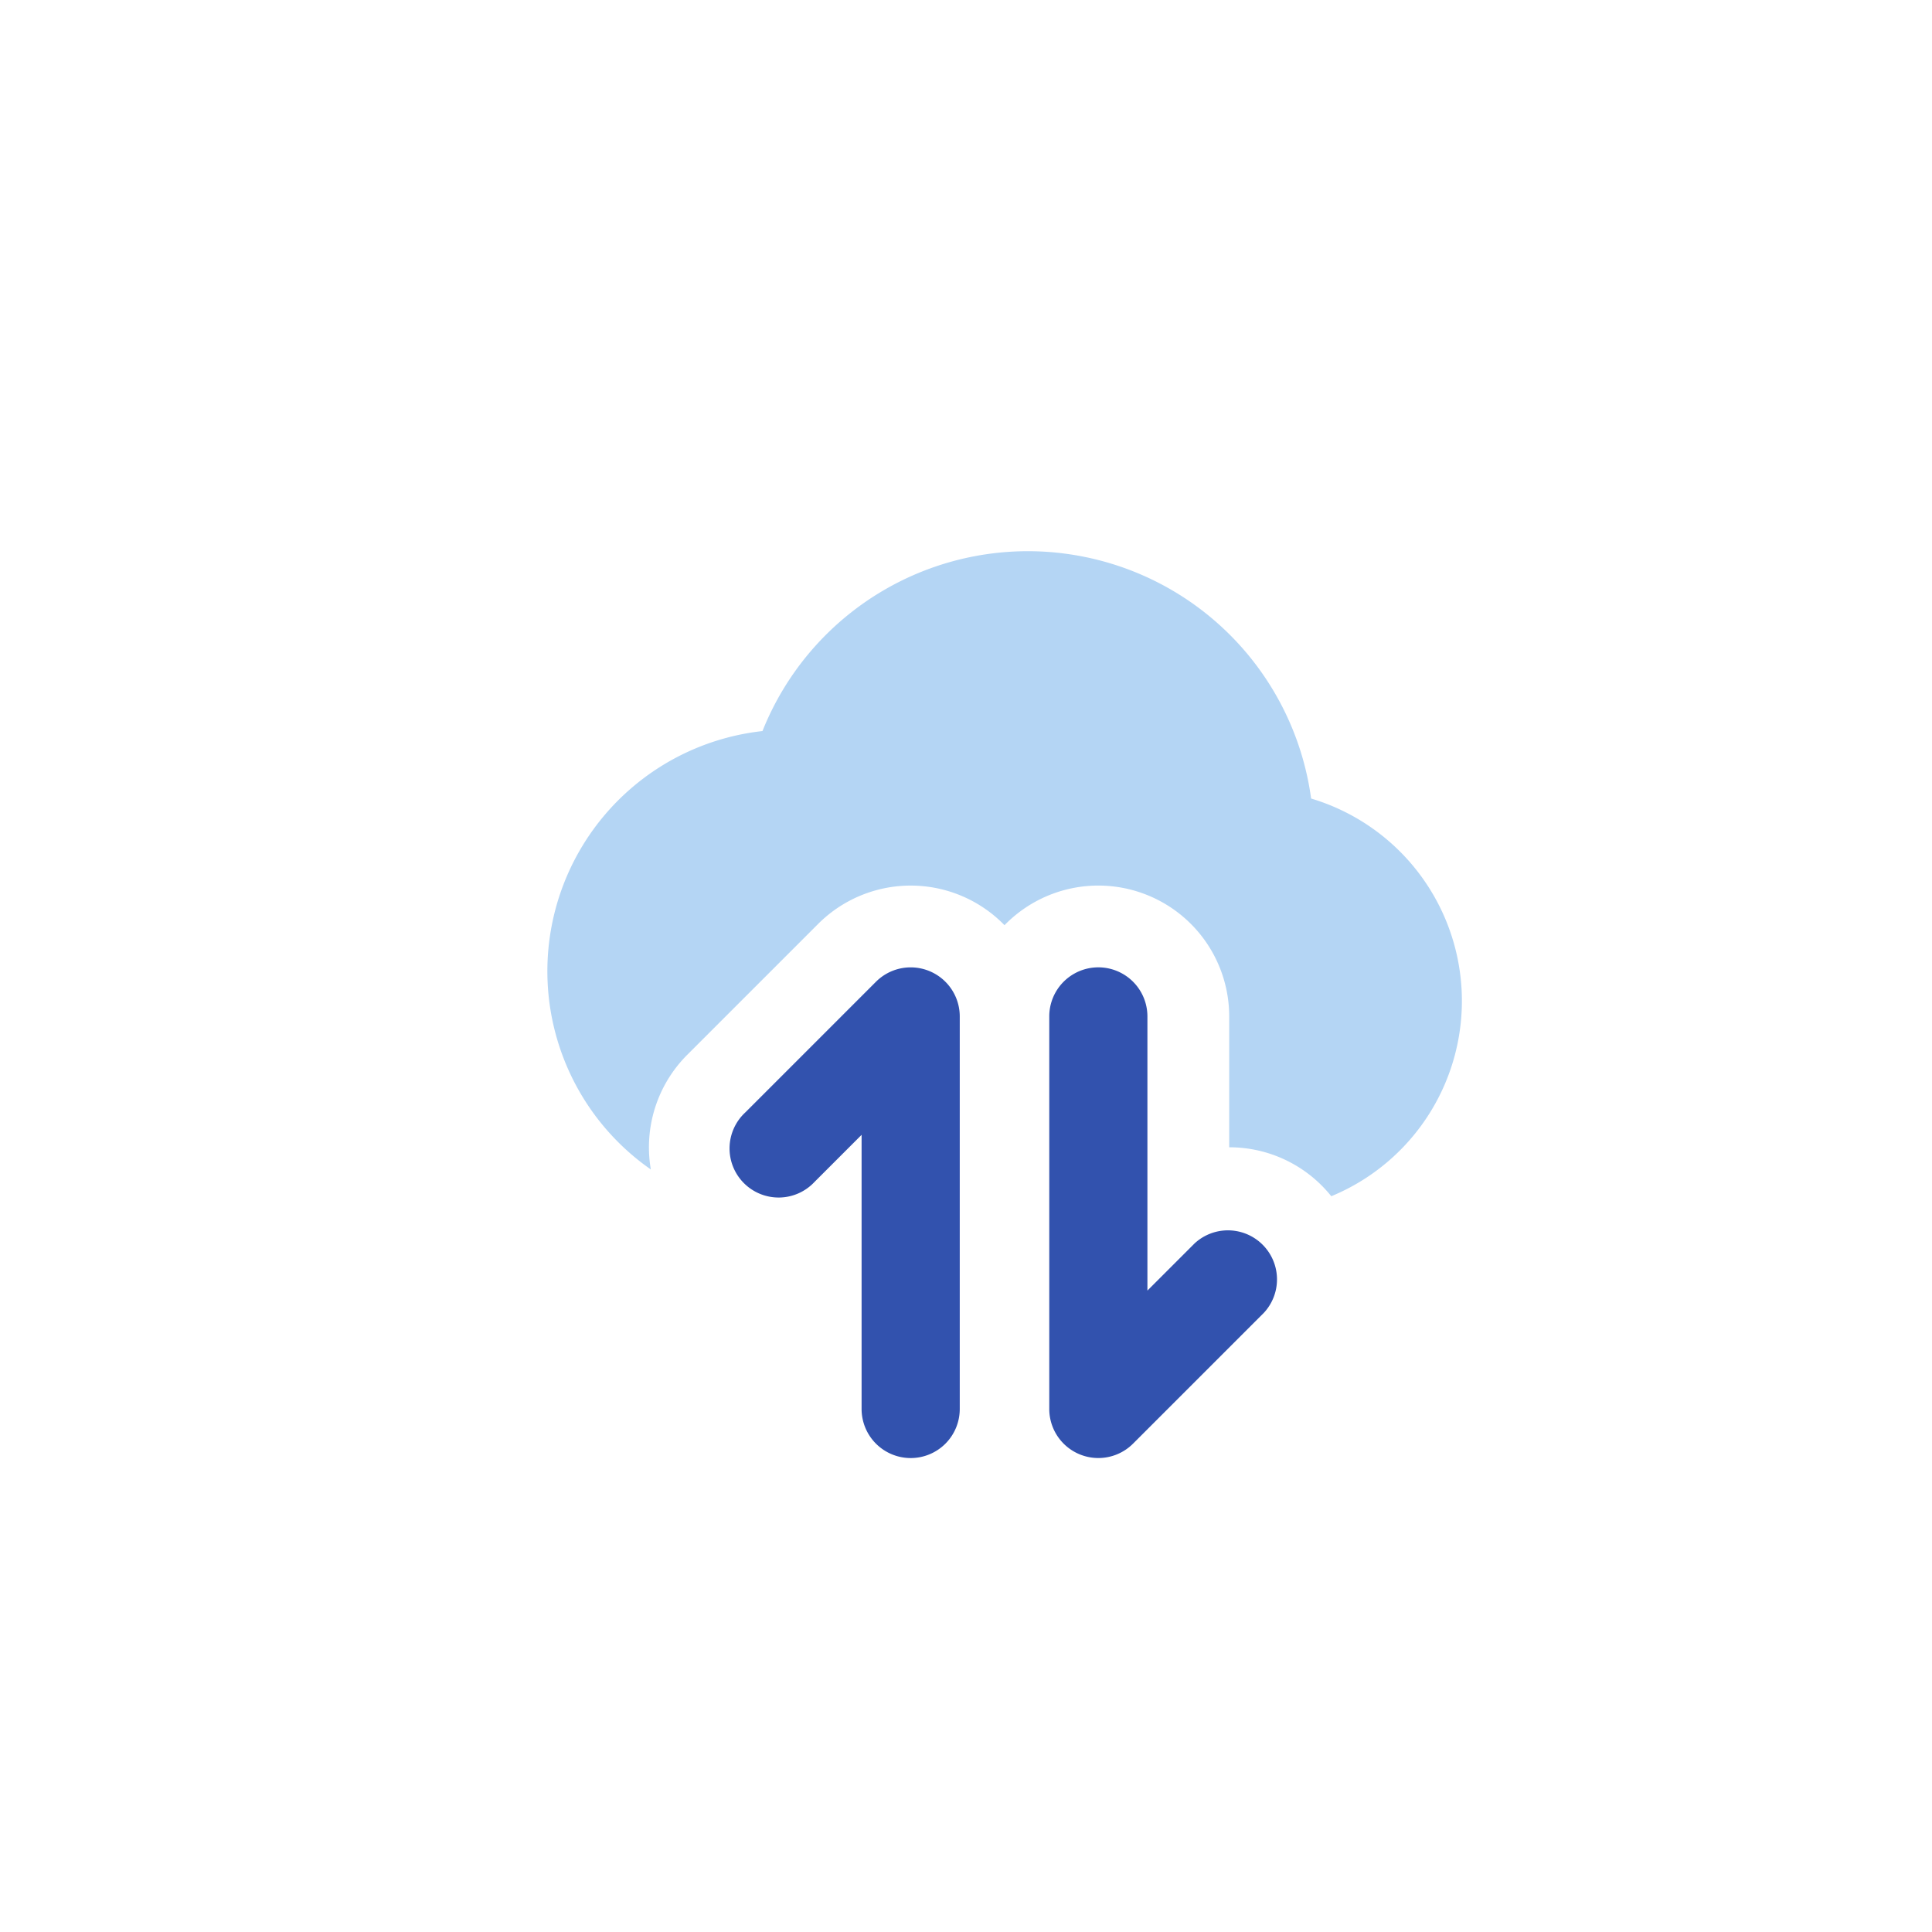 <svg xmlns="http://www.w3.org/2000/svg" width="150" height="150" fill="none"><g clip-path="url(#a)"><g fill-rule="evenodd" clip-rule="evenodd" filter="url(#b)"><path fill="#B4D5F4" d="M79.475 39.956A22.19 22.19 0 0 0 56.198 53.76a18.76 18.76 0 0 0-8.667 34.037 10.151 10.151 0 0 1 2.83-8.905l10.16-10.16a10.163 10.163 0 0 1 14.469.1 10.161 10.161 0 0 1 17.445 7.083v10.16a10.13 10.13 0 0 1 7.925 3.8 16.403 16.403 0 0 0-1.565-30.877 22.19 22.19 0 0 0-19.32-19.04Z"/><path fill="#3252AE" d="M71.515 75.914a3.81 3.81 0 0 0-6.503-2.693l-10.16 10.16a3.81 3.81 0 1 0 5.385 5.385l3.657-3.657v21.286a3.812 3.812 0 0 0 6.505 2.694 3.811 3.811 0 0 0 1.116-2.694V75.914ZM86.085 97.2V75.914a3.81 3.81 0 1 0-7.62 0v30.481a3.81 3.81 0 0 0 6.502 2.692l10.16-10.16a3.81 3.81 0 0 0-5.384-5.385L86.085 97.2Z"/></g></g><defs><clipPath id="a"><path fill="#fff" d="M0 0h150v150H0z"/></clipPath><filter id="b" width="214.6" height="214.01" x="-29.3" y="-29.005" color-interpolation-filters="sRGB" filterUnits="userSpaceOnUse"><feFlood flood-opacity="0" result="BackgroundImageFix"/><feColorMatrix in="SourceAlpha" result="hardAlpha" values="0 0 0 0 0 0 0 0 0 0 0 0 0 0 0 0 0 0 127 0"/><feOffset dx="3" dy="3"/><feGaussianBlur stdDeviation="35.9"/><feComposite in2="hardAlpha" operator="out"/><feColorMatrix values="0 0 0 0 0.194 0 0 0 0 0.342 0 0 0 0 0.755 0 0 0 0.2 0"/><feBlend in2="BackgroundImageFix" result="effect1_dropShadow_395_695"/><feBlend in="SourceGraphic" in2="effect1_dropShadow_395_695" result="shape"/></filter></defs></svg>